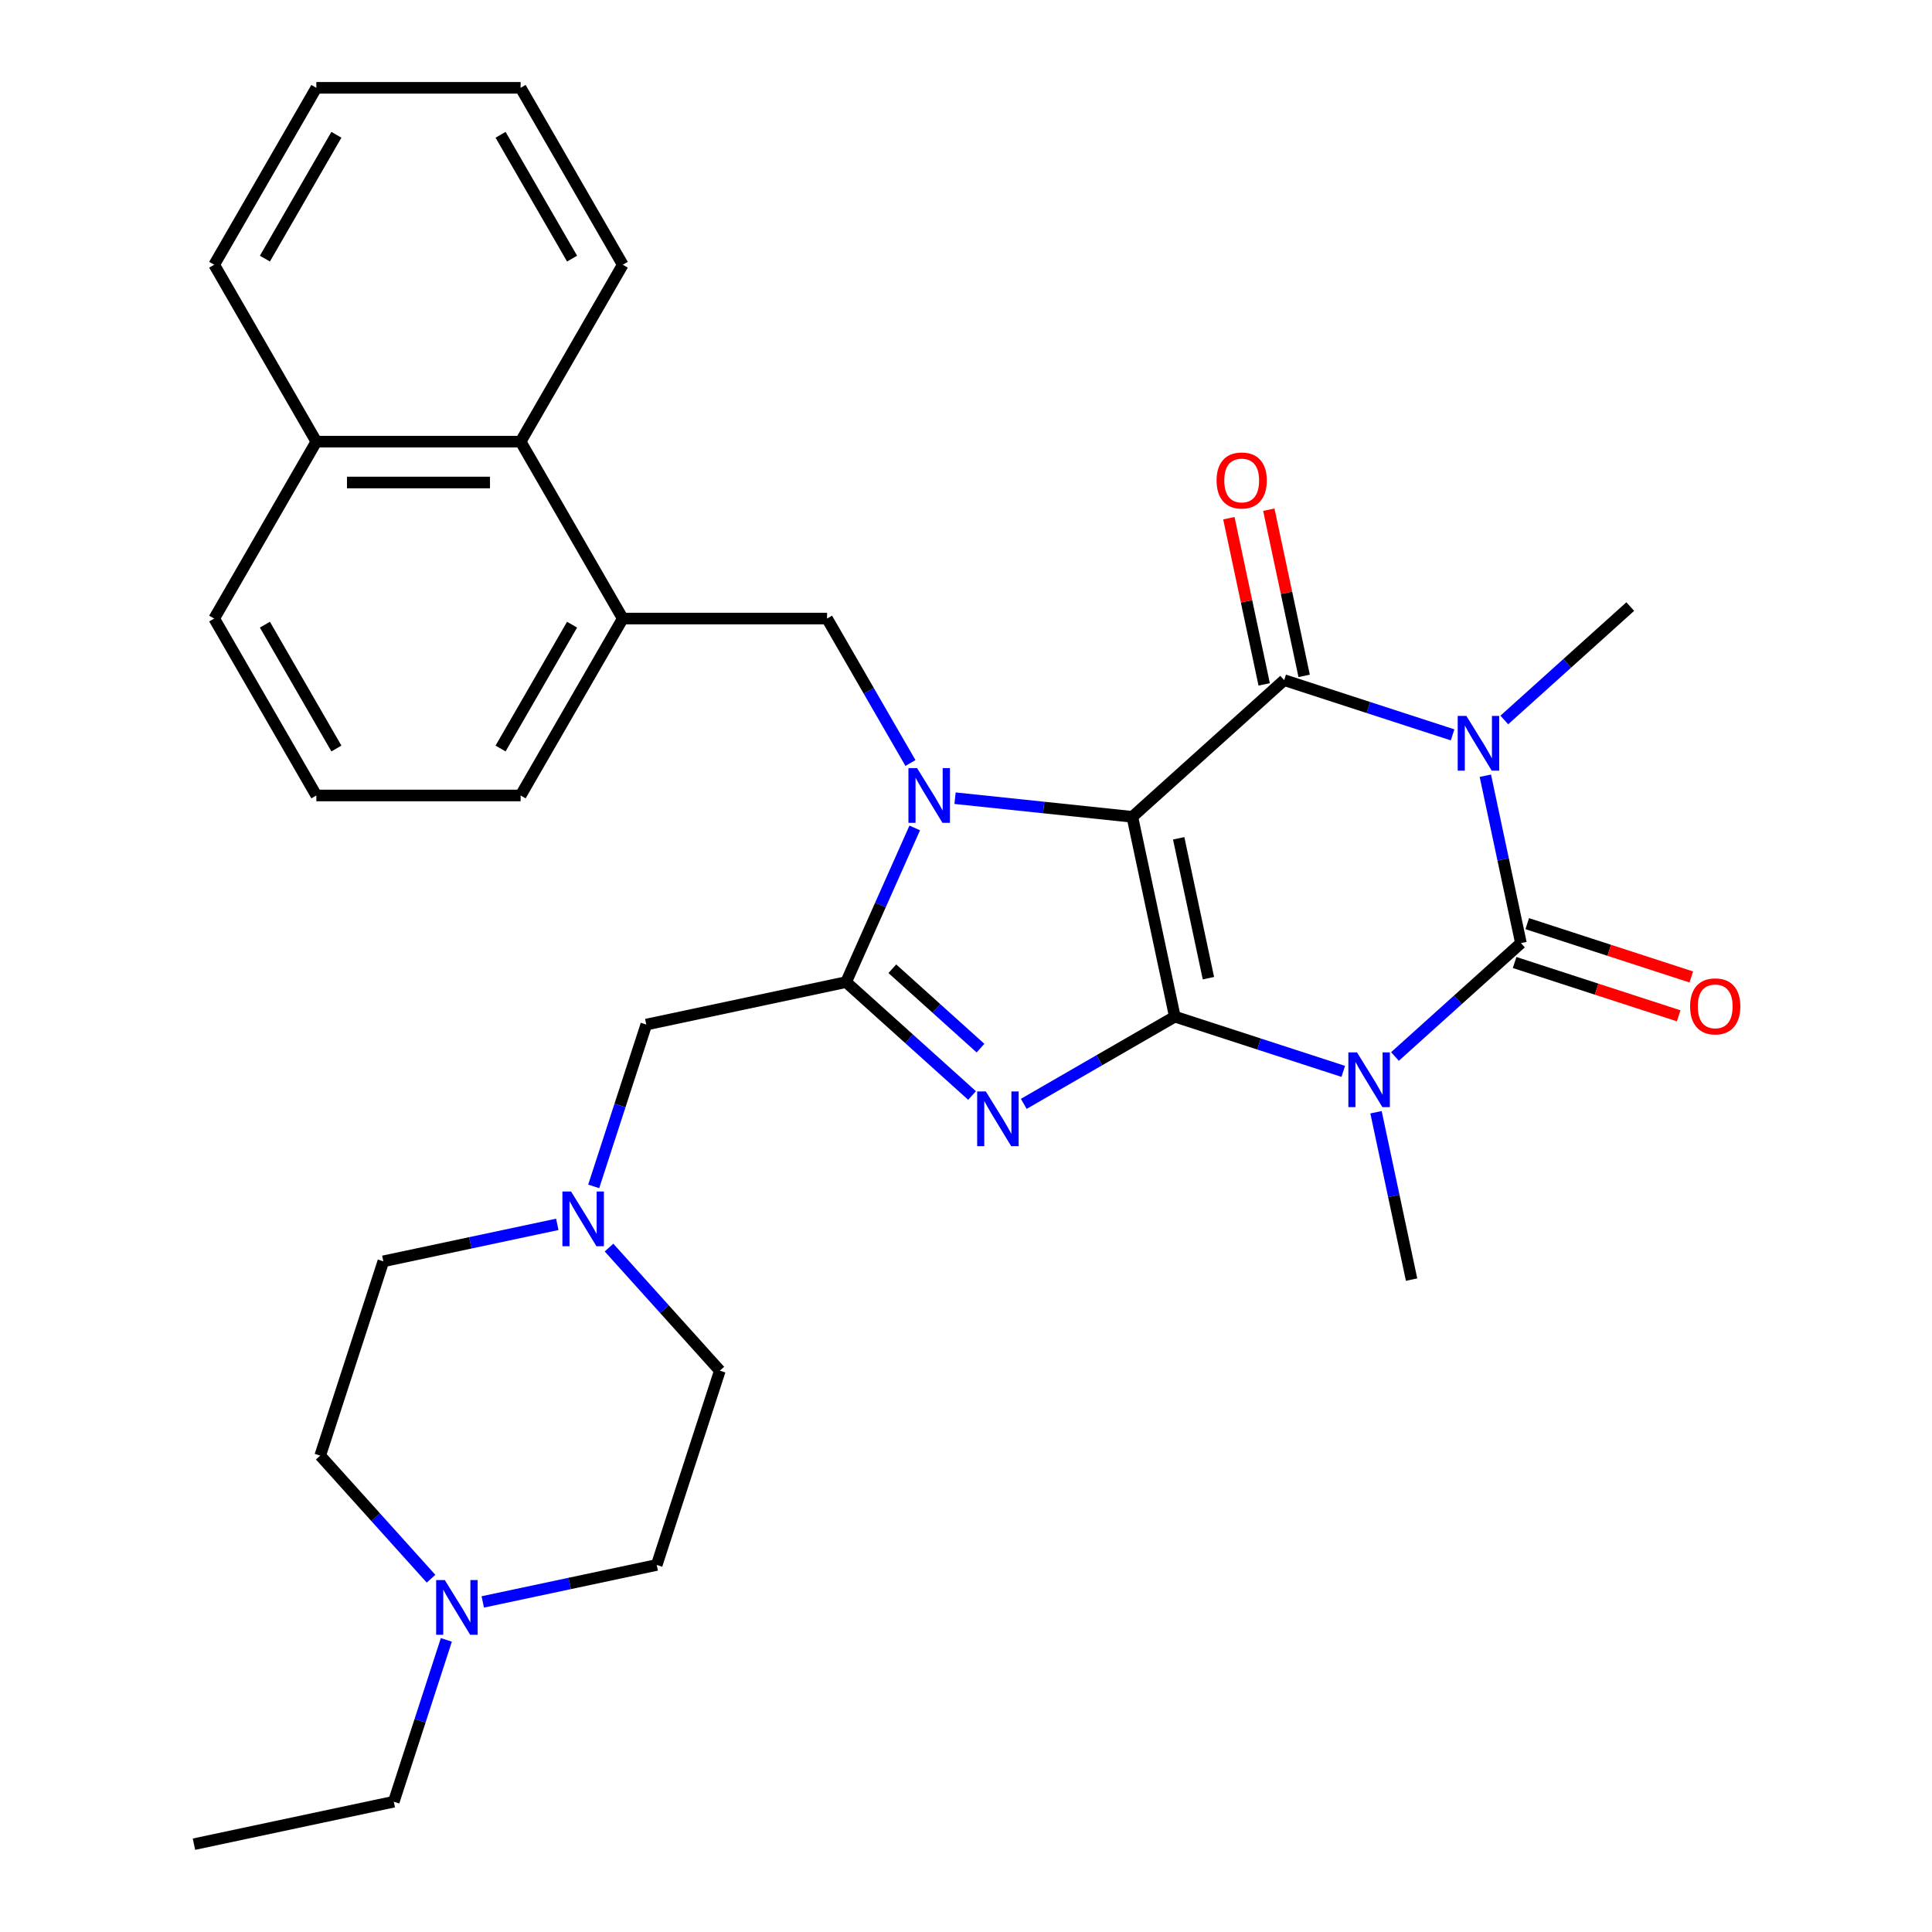 <?xml version='1.0' encoding='iso-8859-1'?>
<svg version='1.1' baseProfile='full'
              xmlns='http://www.w3.org/2000/svg'
                      xmlns:rdkit='http://www.rdkit.org/xml'
                      xmlns:xlink='http://www.w3.org/1999/xlink'
                  xml:space='preserve'
width='1000px' height='1000px' viewBox='0 0 1000 1000'>
<!-- END OF HEADER -->
<rect style='opacity:1.0;fill:#FFFFFF;stroke:none' width='1000' height='1000' x='0' y='0'> </rect>
<path class='bond-0' d='M 586.106,422.789 L 608.089,526.215' style='fill:none;fill-rule:evenodd;stroke:#000000;stroke-width:6px;stroke-linecap:butt;stroke-linejoin:miter;stroke-opacity:1' />
<path class='bond-0' d='M 610.088,433.906 L 625.477,506.305' style='fill:none;fill-rule:evenodd;stroke:#000000;stroke-width:6px;stroke-linecap:butt;stroke-linejoin:miter;stroke-opacity:1' />
<path class='bond-2' d='M 586.106,422.789 L 540.219,417.966' style='fill:none;fill-rule:evenodd;stroke:#000000;stroke-width:6px;stroke-linecap:butt;stroke-linejoin:miter;stroke-opacity:1' />
<path class='bond-2' d='M 540.219,417.966 L 494.332,413.143' style='fill:none;fill-rule:evenodd;stroke:#0000FF;stroke-width:6px;stroke-linecap:butt;stroke-linejoin:miter;stroke-opacity:1' />
<path class='bond-5' d='M 586.106,422.789 L 664.683,352.038' style='fill:none;fill-rule:evenodd;stroke:#000000;stroke-width:6px;stroke-linecap:butt;stroke-linejoin:miter;stroke-opacity:1' />
<path class='bond-1' d='M 608.089,526.215 L 651.679,540.378' style='fill:none;fill-rule:evenodd;stroke:#000000;stroke-width:6px;stroke-linecap:butt;stroke-linejoin:miter;stroke-opacity:1' />
<path class='bond-1' d='M 651.679,540.378 L 695.268,554.541' style='fill:none;fill-rule:evenodd;stroke:#0000FF;stroke-width:6px;stroke-linecap:butt;stroke-linejoin:miter;stroke-opacity:1' />
<path class='bond-6' d='M 608.089,526.215 L 568.996,548.786' style='fill:none;fill-rule:evenodd;stroke:#000000;stroke-width:6px;stroke-linecap:butt;stroke-linejoin:miter;stroke-opacity:1' />
<path class='bond-6' d='M 568.996,548.786 L 529.902,571.357' style='fill:none;fill-rule:evenodd;stroke:#0000FF;stroke-width:6px;stroke-linecap:butt;stroke-linejoin:miter;stroke-opacity:1' />
<path class='bond-16' d='M 712.223,575.693 L 721.429,619.004' style='fill:none;fill-rule:evenodd;stroke:#0000FF;stroke-width:6px;stroke-linecap:butt;stroke-linejoin:miter;stroke-opacity:1' />
<path class='bond-16' d='M 721.429,619.004 L 730.635,662.316' style='fill:none;fill-rule:evenodd;stroke:#000000;stroke-width:6px;stroke-linecap:butt;stroke-linejoin:miter;stroke-opacity:1' />
<path class='bond-33' d='M 722.034,546.839 L 754.631,517.489' style='fill:none;fill-rule:evenodd;stroke:#0000FF;stroke-width:6px;stroke-linecap:butt;stroke-linejoin:miter;stroke-opacity:1' />
<path class='bond-33' d='M 754.631,517.489 L 787.229,488.138' style='fill:none;fill-rule:evenodd;stroke:#000000;stroke-width:6px;stroke-linecap:butt;stroke-linejoin:miter;stroke-opacity:1' />
<path class='bond-7' d='M 473.467,428.54 L 455.704,468.436' style='fill:none;fill-rule:evenodd;stroke:#0000FF;stroke-width:6px;stroke-linecap:butt;stroke-linejoin:miter;stroke-opacity:1' />
<path class='bond-7' d='M 455.704,468.436 L 437.941,508.332' style='fill:none;fill-rule:evenodd;stroke:#000000;stroke-width:6px;stroke-linecap:butt;stroke-linejoin:miter;stroke-opacity:1' />
<path class='bond-8' d='M 471.247,394.933 L 449.663,357.55' style='fill:none;fill-rule:evenodd;stroke:#0000FF;stroke-width:6px;stroke-linecap:butt;stroke-linejoin:miter;stroke-opacity:1' />
<path class='bond-8' d='M 449.663,357.55 L 428.08,320.166' style='fill:none;fill-rule:evenodd;stroke:#000000;stroke-width:6px;stroke-linecap:butt;stroke-linejoin:miter;stroke-opacity:1' />
<path class='bond-3' d='M 751.861,380.364 L 708.272,366.201' style='fill:none;fill-rule:evenodd;stroke:#0000FF;stroke-width:6px;stroke-linecap:butt;stroke-linejoin:miter;stroke-opacity:1' />
<path class='bond-3' d='M 708.272,366.201 L 664.683,352.038' style='fill:none;fill-rule:evenodd;stroke:#000000;stroke-width:6px;stroke-linecap:butt;stroke-linejoin:miter;stroke-opacity:1' />
<path class='bond-4' d='M 768.816,401.515 L 778.022,444.827' style='fill:none;fill-rule:evenodd;stroke:#0000FF;stroke-width:6px;stroke-linecap:butt;stroke-linejoin:miter;stroke-opacity:1' />
<path class='bond-4' d='M 778.022,444.827 L 787.229,488.138' style='fill:none;fill-rule:evenodd;stroke:#000000;stroke-width:6px;stroke-linecap:butt;stroke-linejoin:miter;stroke-opacity:1' />
<path class='bond-17' d='M 778.628,372.662 L 811.225,343.311' style='fill:none;fill-rule:evenodd;stroke:#0000FF;stroke-width:6px;stroke-linecap:butt;stroke-linejoin:miter;stroke-opacity:1' />
<path class='bond-17' d='M 811.225,343.311 L 843.822,313.96' style='fill:none;fill-rule:evenodd;stroke:#000000;stroke-width:6px;stroke-linecap:butt;stroke-linejoin:miter;stroke-opacity:1' />
<path class='bond-12' d='M 783.961,498.194 L 826.42,511.99' style='fill:none;fill-rule:evenodd;stroke:#000000;stroke-width:6px;stroke-linecap:butt;stroke-linejoin:miter;stroke-opacity:1' />
<path class='bond-12' d='M 826.42,511.99 L 868.879,525.786' style='fill:none;fill-rule:evenodd;stroke:#FF0000;stroke-width:6px;stroke-linecap:butt;stroke-linejoin:miter;stroke-opacity:1' />
<path class='bond-12' d='M 790.496,478.082 L 832.955,491.878' style='fill:none;fill-rule:evenodd;stroke:#000000;stroke-width:6px;stroke-linecap:butt;stroke-linejoin:miter;stroke-opacity:1' />
<path class='bond-12' d='M 832.955,491.878 L 875.414,505.673' style='fill:none;fill-rule:evenodd;stroke:#FF0000;stroke-width:6px;stroke-linecap:butt;stroke-linejoin:miter;stroke-opacity:1' />
<path class='bond-14' d='M 675.026,349.839 L 665.883,306.828' style='fill:none;fill-rule:evenodd;stroke:#000000;stroke-width:6px;stroke-linecap:butt;stroke-linejoin:miter;stroke-opacity:1' />
<path class='bond-14' d='M 665.883,306.828 L 656.741,263.817' style='fill:none;fill-rule:evenodd;stroke:#FF0000;stroke-width:6px;stroke-linecap:butt;stroke-linejoin:miter;stroke-opacity:1' />
<path class='bond-14' d='M 654.341,354.236 L 645.198,311.225' style='fill:none;fill-rule:evenodd;stroke:#000000;stroke-width:6px;stroke-linecap:butt;stroke-linejoin:miter;stroke-opacity:1' />
<path class='bond-14' d='M 645.198,311.225 L 636.056,268.213' style='fill:none;fill-rule:evenodd;stroke:#FF0000;stroke-width:6px;stroke-linecap:butt;stroke-linejoin:miter;stroke-opacity:1' />
<path class='bond-32' d='M 503.136,567.033 L 470.538,537.682' style='fill:none;fill-rule:evenodd;stroke:#0000FF;stroke-width:6px;stroke-linecap:butt;stroke-linejoin:miter;stroke-opacity:1' />
<path class='bond-32' d='M 470.538,537.682 L 437.941,508.332' style='fill:none;fill-rule:evenodd;stroke:#000000;stroke-width:6px;stroke-linecap:butt;stroke-linejoin:miter;stroke-opacity:1' />
<path class='bond-32' d='M 507.507,542.512 L 484.689,521.967' style='fill:none;fill-rule:evenodd;stroke:#0000FF;stroke-width:6px;stroke-linecap:butt;stroke-linejoin:miter;stroke-opacity:1' />
<path class='bond-32' d='M 484.689,521.967 L 461.871,501.422' style='fill:none;fill-rule:evenodd;stroke:#000000;stroke-width:6px;stroke-linecap:butt;stroke-linejoin:miter;stroke-opacity:1' />
<path class='bond-10' d='M 437.941,508.332 L 334.515,530.316' style='fill:none;fill-rule:evenodd;stroke:#000000;stroke-width:6px;stroke-linecap:butt;stroke-linejoin:miter;stroke-opacity:1' />
<path class='bond-9' d='M 428.08,320.166 L 322.343,320.166' style='fill:none;fill-rule:evenodd;stroke:#000000;stroke-width:6px;stroke-linecap:butt;stroke-linejoin:miter;stroke-opacity:1' />
<path class='bond-15' d='M 322.343,320.166 L 269.475,228.596' style='fill:none;fill-rule:evenodd;stroke:#000000;stroke-width:6px;stroke-linecap:butt;stroke-linejoin:miter;stroke-opacity:1' />
<path class='bond-23' d='M 322.343,320.166 L 269.475,411.737' style='fill:none;fill-rule:evenodd;stroke:#000000;stroke-width:6px;stroke-linecap:butt;stroke-linejoin:miter;stroke-opacity:1' />
<path class='bond-23' d='M 296.099,323.328 L 259.091,387.428' style='fill:none;fill-rule:evenodd;stroke:#000000;stroke-width:6px;stroke-linecap:butt;stroke-linejoin:miter;stroke-opacity:1' />
<path class='bond-11' d='M 334.515,530.316 L 320.908,572.195' style='fill:none;fill-rule:evenodd;stroke:#000000;stroke-width:6px;stroke-linecap:butt;stroke-linejoin:miter;stroke-opacity:1' />
<path class='bond-11' d='M 320.908,572.195 L 307.301,614.074' style='fill:none;fill-rule:evenodd;stroke:#0000FF;stroke-width:6px;stroke-linecap:butt;stroke-linejoin:miter;stroke-opacity:1' />
<path class='bond-19' d='M 315.224,645.741 L 343.908,677.598' style='fill:none;fill-rule:evenodd;stroke:#0000FF;stroke-width:6px;stroke-linecap:butt;stroke-linejoin:miter;stroke-opacity:1' />
<path class='bond-19' d='M 343.908,677.598 L 372.593,709.455' style='fill:none;fill-rule:evenodd;stroke:#000000;stroke-width:6px;stroke-linecap:butt;stroke-linejoin:miter;stroke-opacity:1' />
<path class='bond-20' d='M 288.458,633.722 L 243.436,643.292' style='fill:none;fill-rule:evenodd;stroke:#0000FF;stroke-width:6px;stroke-linecap:butt;stroke-linejoin:miter;stroke-opacity:1' />
<path class='bond-20' d='M 243.436,643.292 L 198.415,652.861' style='fill:none;fill-rule:evenodd;stroke:#000000;stroke-width:6px;stroke-linecap:butt;stroke-linejoin:miter;stroke-opacity:1' />
<path class='bond-13' d='M 223.109,817.136 L 194.425,785.279' style='fill:none;fill-rule:evenodd;stroke:#0000FF;stroke-width:6px;stroke-linecap:butt;stroke-linejoin:miter;stroke-opacity:1' />
<path class='bond-13' d='M 194.425,785.279 L 165.741,753.423' style='fill:none;fill-rule:evenodd;stroke:#000000;stroke-width:6px;stroke-linecap:butt;stroke-linejoin:miter;stroke-opacity:1' />
<path class='bond-24' d='M 231.032,848.804 L 217.425,890.683' style='fill:none;fill-rule:evenodd;stroke:#0000FF;stroke-width:6px;stroke-linecap:butt;stroke-linejoin:miter;stroke-opacity:1' />
<path class='bond-24' d='M 217.425,890.683 L 203.818,932.562' style='fill:none;fill-rule:evenodd;stroke:#000000;stroke-width:6px;stroke-linecap:butt;stroke-linejoin:miter;stroke-opacity:1' />
<path class='bond-35' d='M 249.876,829.155 L 294.897,819.586' style='fill:none;fill-rule:evenodd;stroke:#0000FF;stroke-width:6px;stroke-linecap:butt;stroke-linejoin:miter;stroke-opacity:1' />
<path class='bond-35' d='M 294.897,819.586 L 339.918,810.016' style='fill:none;fill-rule:evenodd;stroke:#000000;stroke-width:6px;stroke-linecap:butt;stroke-linejoin:miter;stroke-opacity:1' />
<path class='bond-18' d='M 269.475,228.596 L 163.739,228.596' style='fill:none;fill-rule:evenodd;stroke:#000000;stroke-width:6px;stroke-linecap:butt;stroke-linejoin:miter;stroke-opacity:1' />
<path class='bond-18' d='M 253.615,249.743 L 179.599,249.743' style='fill:none;fill-rule:evenodd;stroke:#000000;stroke-width:6px;stroke-linecap:butt;stroke-linejoin:miter;stroke-opacity:1' />
<path class='bond-26' d='M 269.475,228.596 L 322.343,137.025' style='fill:none;fill-rule:evenodd;stroke:#000000;stroke-width:6px;stroke-linecap:butt;stroke-linejoin:miter;stroke-opacity:1' />
<path class='bond-28' d='M 163.739,228.596 L 110.87,137.025' style='fill:none;fill-rule:evenodd;stroke:#000000;stroke-width:6px;stroke-linecap:butt;stroke-linejoin:miter;stroke-opacity:1' />
<path class='bond-34' d='M 163.739,228.596 L 110.87,320.166' style='fill:none;fill-rule:evenodd;stroke:#000000;stroke-width:6px;stroke-linecap:butt;stroke-linejoin:miter;stroke-opacity:1' />
<path class='bond-22' d='M 372.593,709.455 L 339.918,810.016' style='fill:none;fill-rule:evenodd;stroke:#000000;stroke-width:6px;stroke-linecap:butt;stroke-linejoin:miter;stroke-opacity:1' />
<path class='bond-21' d='M 198.415,652.861 L 165.741,753.423' style='fill:none;fill-rule:evenodd;stroke:#000000;stroke-width:6px;stroke-linecap:butt;stroke-linejoin:miter;stroke-opacity:1' />
<path class='bond-25' d='M 269.475,411.737 L 163.739,411.737' style='fill:none;fill-rule:evenodd;stroke:#000000;stroke-width:6px;stroke-linecap:butt;stroke-linejoin:miter;stroke-opacity:1' />
<path class='bond-29' d='M 203.818,932.562 L 100.392,954.545' style='fill:none;fill-rule:evenodd;stroke:#000000;stroke-width:6px;stroke-linecap:butt;stroke-linejoin:miter;stroke-opacity:1' />
<path class='bond-27' d='M 163.739,411.737 L 110.87,320.166' style='fill:none;fill-rule:evenodd;stroke:#000000;stroke-width:6px;stroke-linecap:butt;stroke-linejoin:miter;stroke-opacity:1' />
<path class='bond-27' d='M 174.122,387.428 L 137.115,323.328' style='fill:none;fill-rule:evenodd;stroke:#000000;stroke-width:6px;stroke-linecap:butt;stroke-linejoin:miter;stroke-opacity:1' />
<path class='bond-30' d='M 322.343,137.025 L 269.475,45.455' style='fill:none;fill-rule:evenodd;stroke:#000000;stroke-width:6px;stroke-linecap:butt;stroke-linejoin:miter;stroke-opacity:1' />
<path class='bond-30' d='M 296.099,133.863 L 259.091,69.764' style='fill:none;fill-rule:evenodd;stroke:#000000;stroke-width:6px;stroke-linecap:butt;stroke-linejoin:miter;stroke-opacity:1' />
<path class='bond-36' d='M 110.87,137.025 L 163.739,45.455' style='fill:none;fill-rule:evenodd;stroke:#000000;stroke-width:6px;stroke-linecap:butt;stroke-linejoin:miter;stroke-opacity:1' />
<path class='bond-36' d='M 137.115,133.863 L 174.122,69.764' style='fill:none;fill-rule:evenodd;stroke:#000000;stroke-width:6px;stroke-linecap:butt;stroke-linejoin:miter;stroke-opacity:1' />
<path class='bond-31' d='M 269.475,45.455 L 163.739,45.455' style='fill:none;fill-rule:evenodd;stroke:#000000;stroke-width:6px;stroke-linecap:butt;stroke-linejoin:miter;stroke-opacity:1' />
<path  class='atom-2' d='M 702.391 544.73
L 711.671 559.73
Q 712.591 561.21, 714.071 563.89
Q 715.551 566.57, 715.631 566.73
L 715.631 544.73
L 719.391 544.73
L 719.391 573.05
L 715.511 573.05
L 705.551 556.65
Q 704.391 554.73, 703.151 552.53
Q 701.951 550.33, 701.591 549.65
L 701.591 573.05
L 697.911 573.05
L 697.911 544.73
L 702.391 544.73
' fill='#0000FF'/>
<path  class='atom-3' d='M 474.688 397.577
L 483.968 412.577
Q 484.888 414.057, 486.368 416.737
Q 487.848 419.417, 487.928 419.577
L 487.928 397.577
L 491.688 397.577
L 491.688 425.897
L 487.808 425.897
L 477.848 409.497
Q 476.688 407.577, 475.448 405.377
Q 474.248 403.177, 473.888 402.497
L 473.888 425.897
L 470.208 425.897
L 470.208 397.577
L 474.688 397.577
' fill='#0000FF'/>
<path  class='atom-4' d='M 758.985 370.552
L 768.265 385.552
Q 769.185 387.032, 770.665 389.712
Q 772.145 392.392, 772.225 392.552
L 772.225 370.552
L 775.985 370.552
L 775.985 398.872
L 772.105 398.872
L 762.145 382.472
Q 760.985 380.552, 759.745 378.352
Q 758.545 376.152, 758.185 375.472
L 758.185 398.872
L 754.505 398.872
L 754.505 370.552
L 758.985 370.552
' fill='#0000FF'/>
<path  class='atom-7' d='M 510.259 564.923
L 519.539 579.923
Q 520.459 581.403, 521.939 584.083
Q 523.419 586.763, 523.499 586.923
L 523.499 564.923
L 527.259 564.923
L 527.259 593.243
L 523.379 593.243
L 513.419 576.843
Q 512.259 574.923, 511.019 572.723
Q 509.819 570.523, 509.459 569.843
L 509.459 593.243
L 505.779 593.243
L 505.779 564.923
L 510.259 564.923
' fill='#0000FF'/>
<path  class='atom-12' d='M 295.581 616.717
L 304.861 631.717
Q 305.781 633.197, 307.261 635.877
Q 308.741 638.557, 308.821 638.717
L 308.821 616.717
L 312.581 616.717
L 312.581 645.037
L 308.701 645.037
L 298.741 628.637
Q 297.581 626.717, 296.341 624.517
Q 295.141 622.317, 294.781 621.637
L 294.781 645.037
L 291.101 645.037
L 291.101 616.717
L 295.581 616.717
' fill='#0000FF'/>
<path  class='atom-13' d='M 874.79 520.892
Q 874.79 514.092, 878.15 510.292
Q 881.51 506.492, 887.79 506.492
Q 894.07 506.492, 897.43 510.292
Q 900.79 514.092, 900.79 520.892
Q 900.79 527.772, 897.39 531.692
Q 893.99 535.572, 887.79 535.572
Q 881.55 535.572, 878.15 531.692
Q 874.79 527.812, 874.79 520.892
M 887.79 532.372
Q 892.11 532.372, 894.43 529.492
Q 896.79 526.572, 896.79 520.892
Q 896.79 515.332, 894.43 512.532
Q 892.11 509.692, 887.79 509.692
Q 883.47 509.692, 881.11 512.492
Q 878.79 515.292, 878.79 520.892
Q 878.79 526.612, 881.11 529.492
Q 883.47 532.372, 887.79 532.372
' fill='#FF0000'/>
<path  class='atom-14' d='M 230.232 817.84
L 239.512 832.84
Q 240.432 834.32, 241.912 837
Q 243.392 839.68, 243.472 839.84
L 243.472 817.84
L 247.232 817.84
L 247.232 846.16
L 243.352 846.16
L 233.392 829.76
Q 232.232 827.84, 230.992 825.64
Q 229.792 823.44, 229.432 822.76
L 229.432 846.16
L 225.752 846.16
L 225.752 817.84
L 230.232 817.84
' fill='#0000FF'/>
<path  class='atom-15' d='M 629.699 248.692
Q 629.699 241.892, 633.059 238.092
Q 636.419 234.292, 642.699 234.292
Q 648.979 234.292, 652.339 238.092
Q 655.699 241.892, 655.699 248.692
Q 655.699 255.572, 652.299 259.492
Q 648.899 263.372, 642.699 263.372
Q 636.459 263.372, 633.059 259.492
Q 629.699 255.612, 629.699 248.692
M 642.699 260.172
Q 647.019 260.172, 649.339 257.292
Q 651.699 254.372, 651.699 248.692
Q 651.699 243.132, 649.339 240.332
Q 647.019 237.492, 642.699 237.492
Q 638.379 237.492, 636.019 240.292
Q 633.699 243.092, 633.699 248.692
Q 633.699 254.412, 636.019 257.292
Q 638.379 260.172, 642.699 260.172
' fill='#FF0000'/>
</svg>
